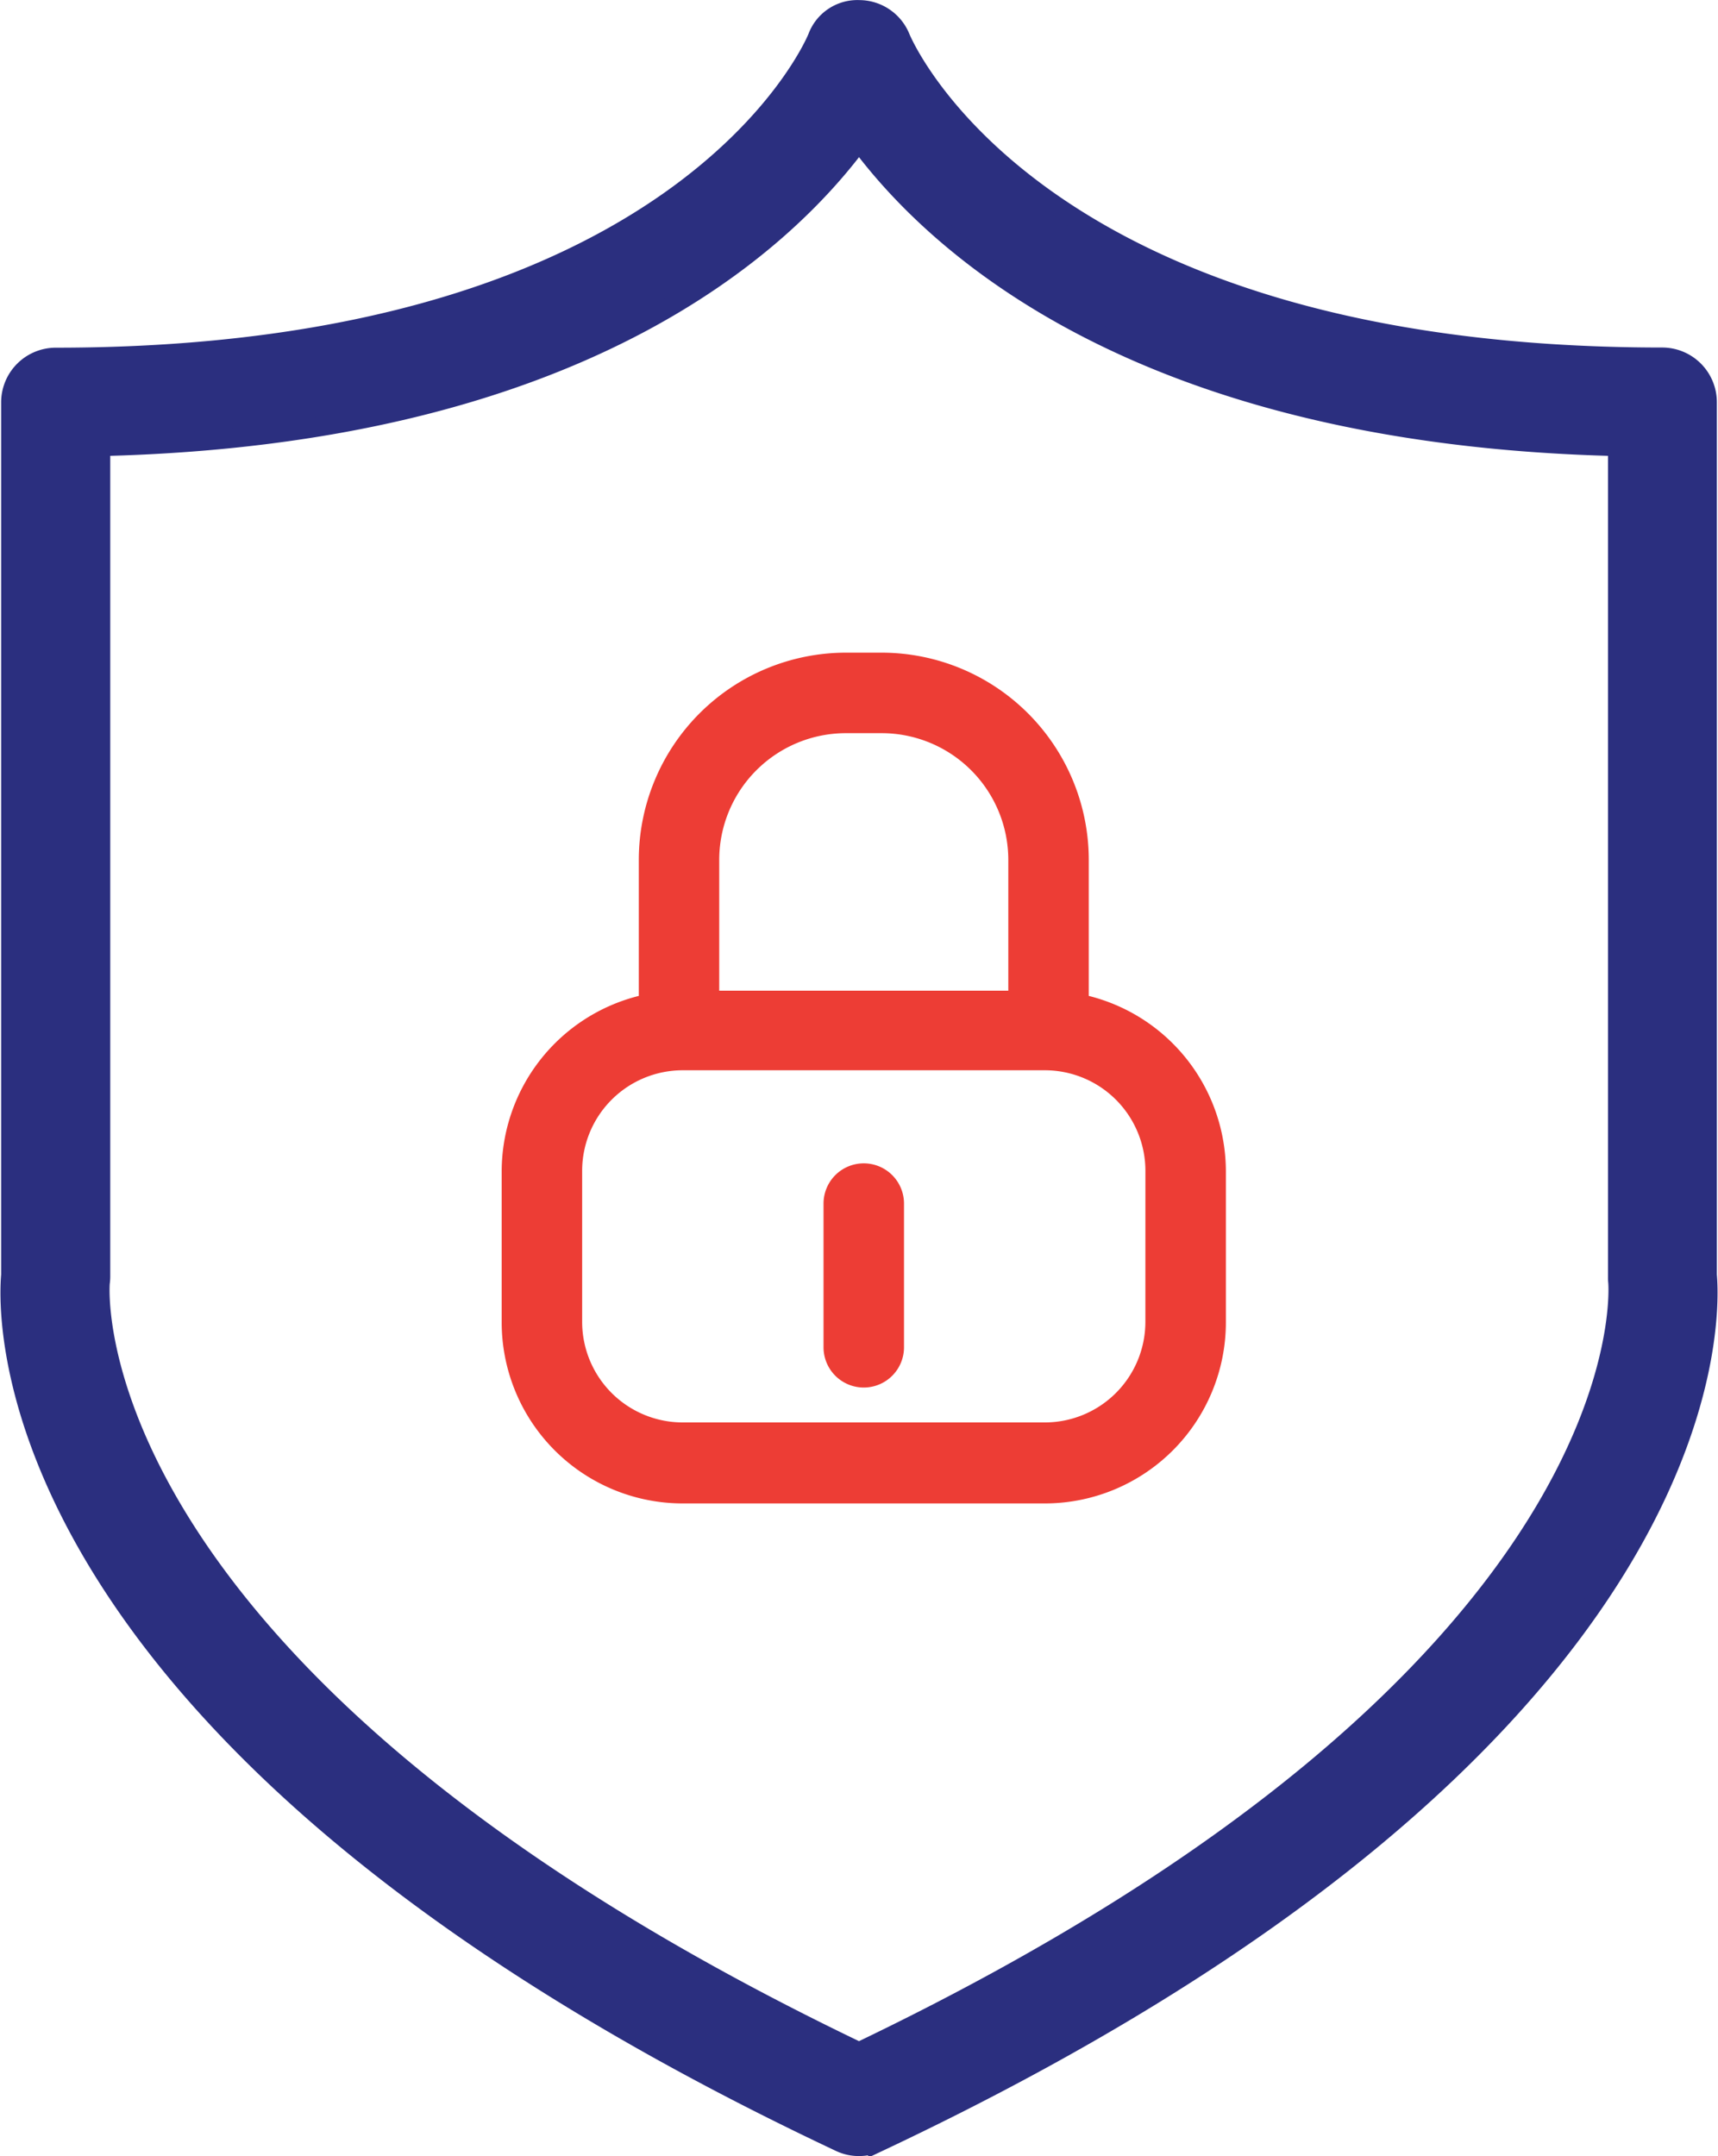 <svg xmlns="http://www.w3.org/2000/svg" width="52.627" height="66.017" viewBox="0 0 52.627 66.017"><defs><style>.a{fill:#2b2f7f;stroke:#2b2f7f;stroke-width:0.6px;}.b{fill:#ed3d35;}</style></defs><g transform="translate(-32.686 117.842)"><g transform="translate(33 -117.54)"><g transform="translate(0 0)"><path class="a" d="M38.069,67.7a1.337,1.337,0,0,1-.583-.13C11.569,55.363,11.967,42.415,12.09,41.023V14.3a1.375,1.375,0,0,1,1.371-1.371c19.021,0,23.175-9.391,23.34-9.8a1.3,1.3,0,0,1,1.275-.843,1.363,1.363,0,0,1,1.261.857c.165.391,4.318,9.781,23.34,9.781A1.375,1.375,0,0,1,64.047,14.3V41.023c.123,1.4.521,14.347-25.4,26.554A1.435,1.435,0,0,1,38.069,67.7ZM14.832,15.648V41.092a1.443,1.443,0,0,1-.014.171c-.007.1-.973,11.947,23.251,23.552,24.224-11.6,23.257-23.442,23.251-23.566a1.214,1.214,0,0,1-.007-.158V15.648C46.747,15.305,40.461,9.534,38.069,6.3,35.677,9.534,29.391,15.305,14.832,15.648Z" transform="translate(-12.069 -2.285)"/></g></g><g transform="translate(48.054 -97.858)"><g transform="translate(0 0)"><path class="b" d="M31.984,18.26V14.094A6.35,6.35,0,0,0,25.64,7.75h-1.1A6.35,6.35,0,0,0,18.2,14.094V18.26A5.546,5.546,0,0,0,14,23.633v4.622A5.546,5.546,0,0,0,19.546,33.8H30.638a5.546,5.546,0,0,0,5.546-5.546V23.633a5.546,5.546,0,0,0-4.2-5.373Zm-7.441-8.045h1.094a3.882,3.882,0,0,1,3.882,3.879V18.1H20.664V14.094a3.882,3.882,0,0,1,3.879-3.879Zm9.175,18.024a3.081,3.081,0,0,1-3.081,3.081H19.546a3.081,3.081,0,0,1-3.081-3.081V23.618a3.081,3.081,0,0,1,3.081-3.081H30.638a3.081,3.081,0,0,1,3.081,3.081Z" transform="translate(-14 -7.75)"/><path class="b" d="M47.232,58.5A1.232,1.232,0,0,0,46,59.732v4.4a1.232,1.232,0,1,0,2.465,0v-4.4A1.232,1.232,0,0,0,47.232,58.5Z" transform="translate(-36.141 -42.863)"/></g></g></g></svg>